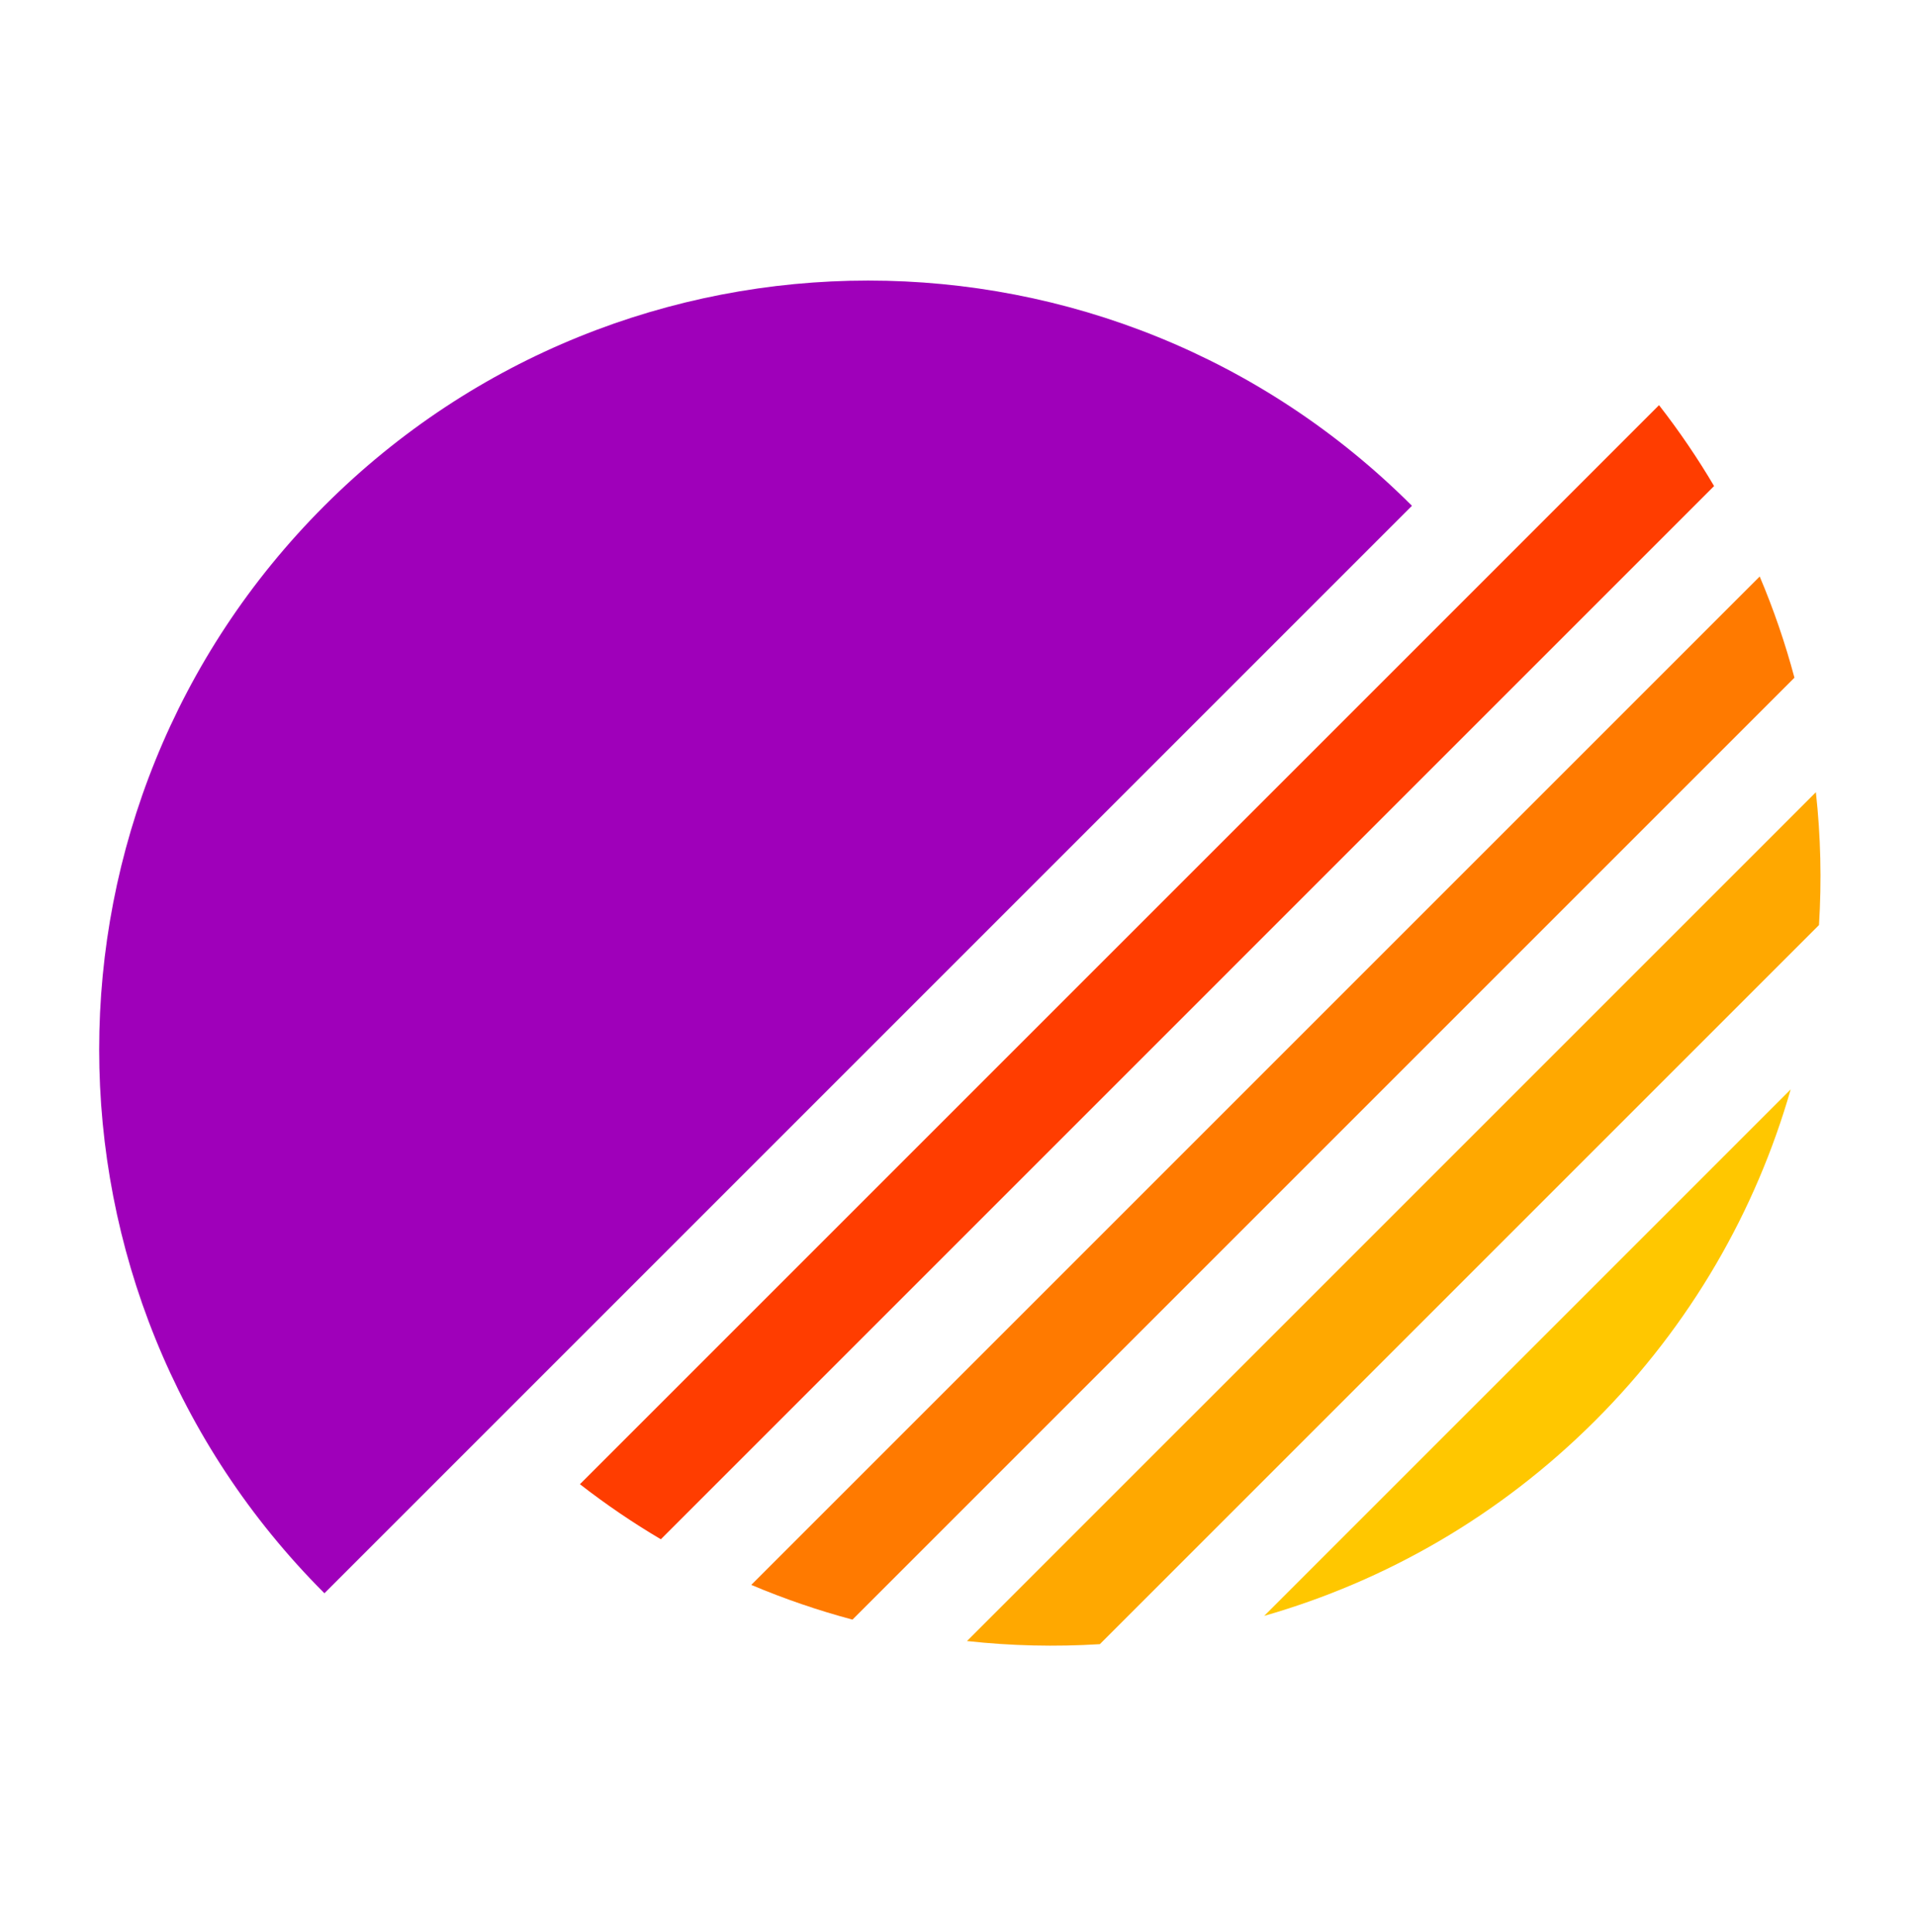 <svg width="120" height="121" viewBox="0 0 120 121" fill="none" xmlns="http://www.w3.org/2000/svg">
<path d="M88.43 31.679C69.621 12.87 39.127 12.87 20.318 31.678C1.509 50.487 1.509 80.982 20.318 99.791L88.43 31.679Z" fill="#9F00BA"/>
<path d="M99.915 88.971C93.933 94.952 86.769 99.032 79.176 101.209L112.152 68.232C109.975 75.826 105.896 82.989 99.915 88.971Z" fill="#FFC700"/>
<path d="M60.563 102.784C63.327 103.088 66.112 103.153 68.884 102.98L113.924 57.939C114.098 55.167 114.033 52.382 113.729 49.619L60.563 102.784Z" fill="#FFA800"/>
<path d="M47.052 99.267C49.122 100.143 51.241 100.869 53.392 101.443L112.387 42.447C111.813 40.297 111.088 38.178 110.211 36.108L47.052 99.267Z" fill="#FF7A00"/>
<path d="M36.321 92.961C37.952 94.23 39.645 95.38 41.389 96.41L107.354 30.444C106.324 28.7 105.175 27.007 103.906 25.377L36.321 92.961Z" fill="#FF3D00"/>
</svg>
